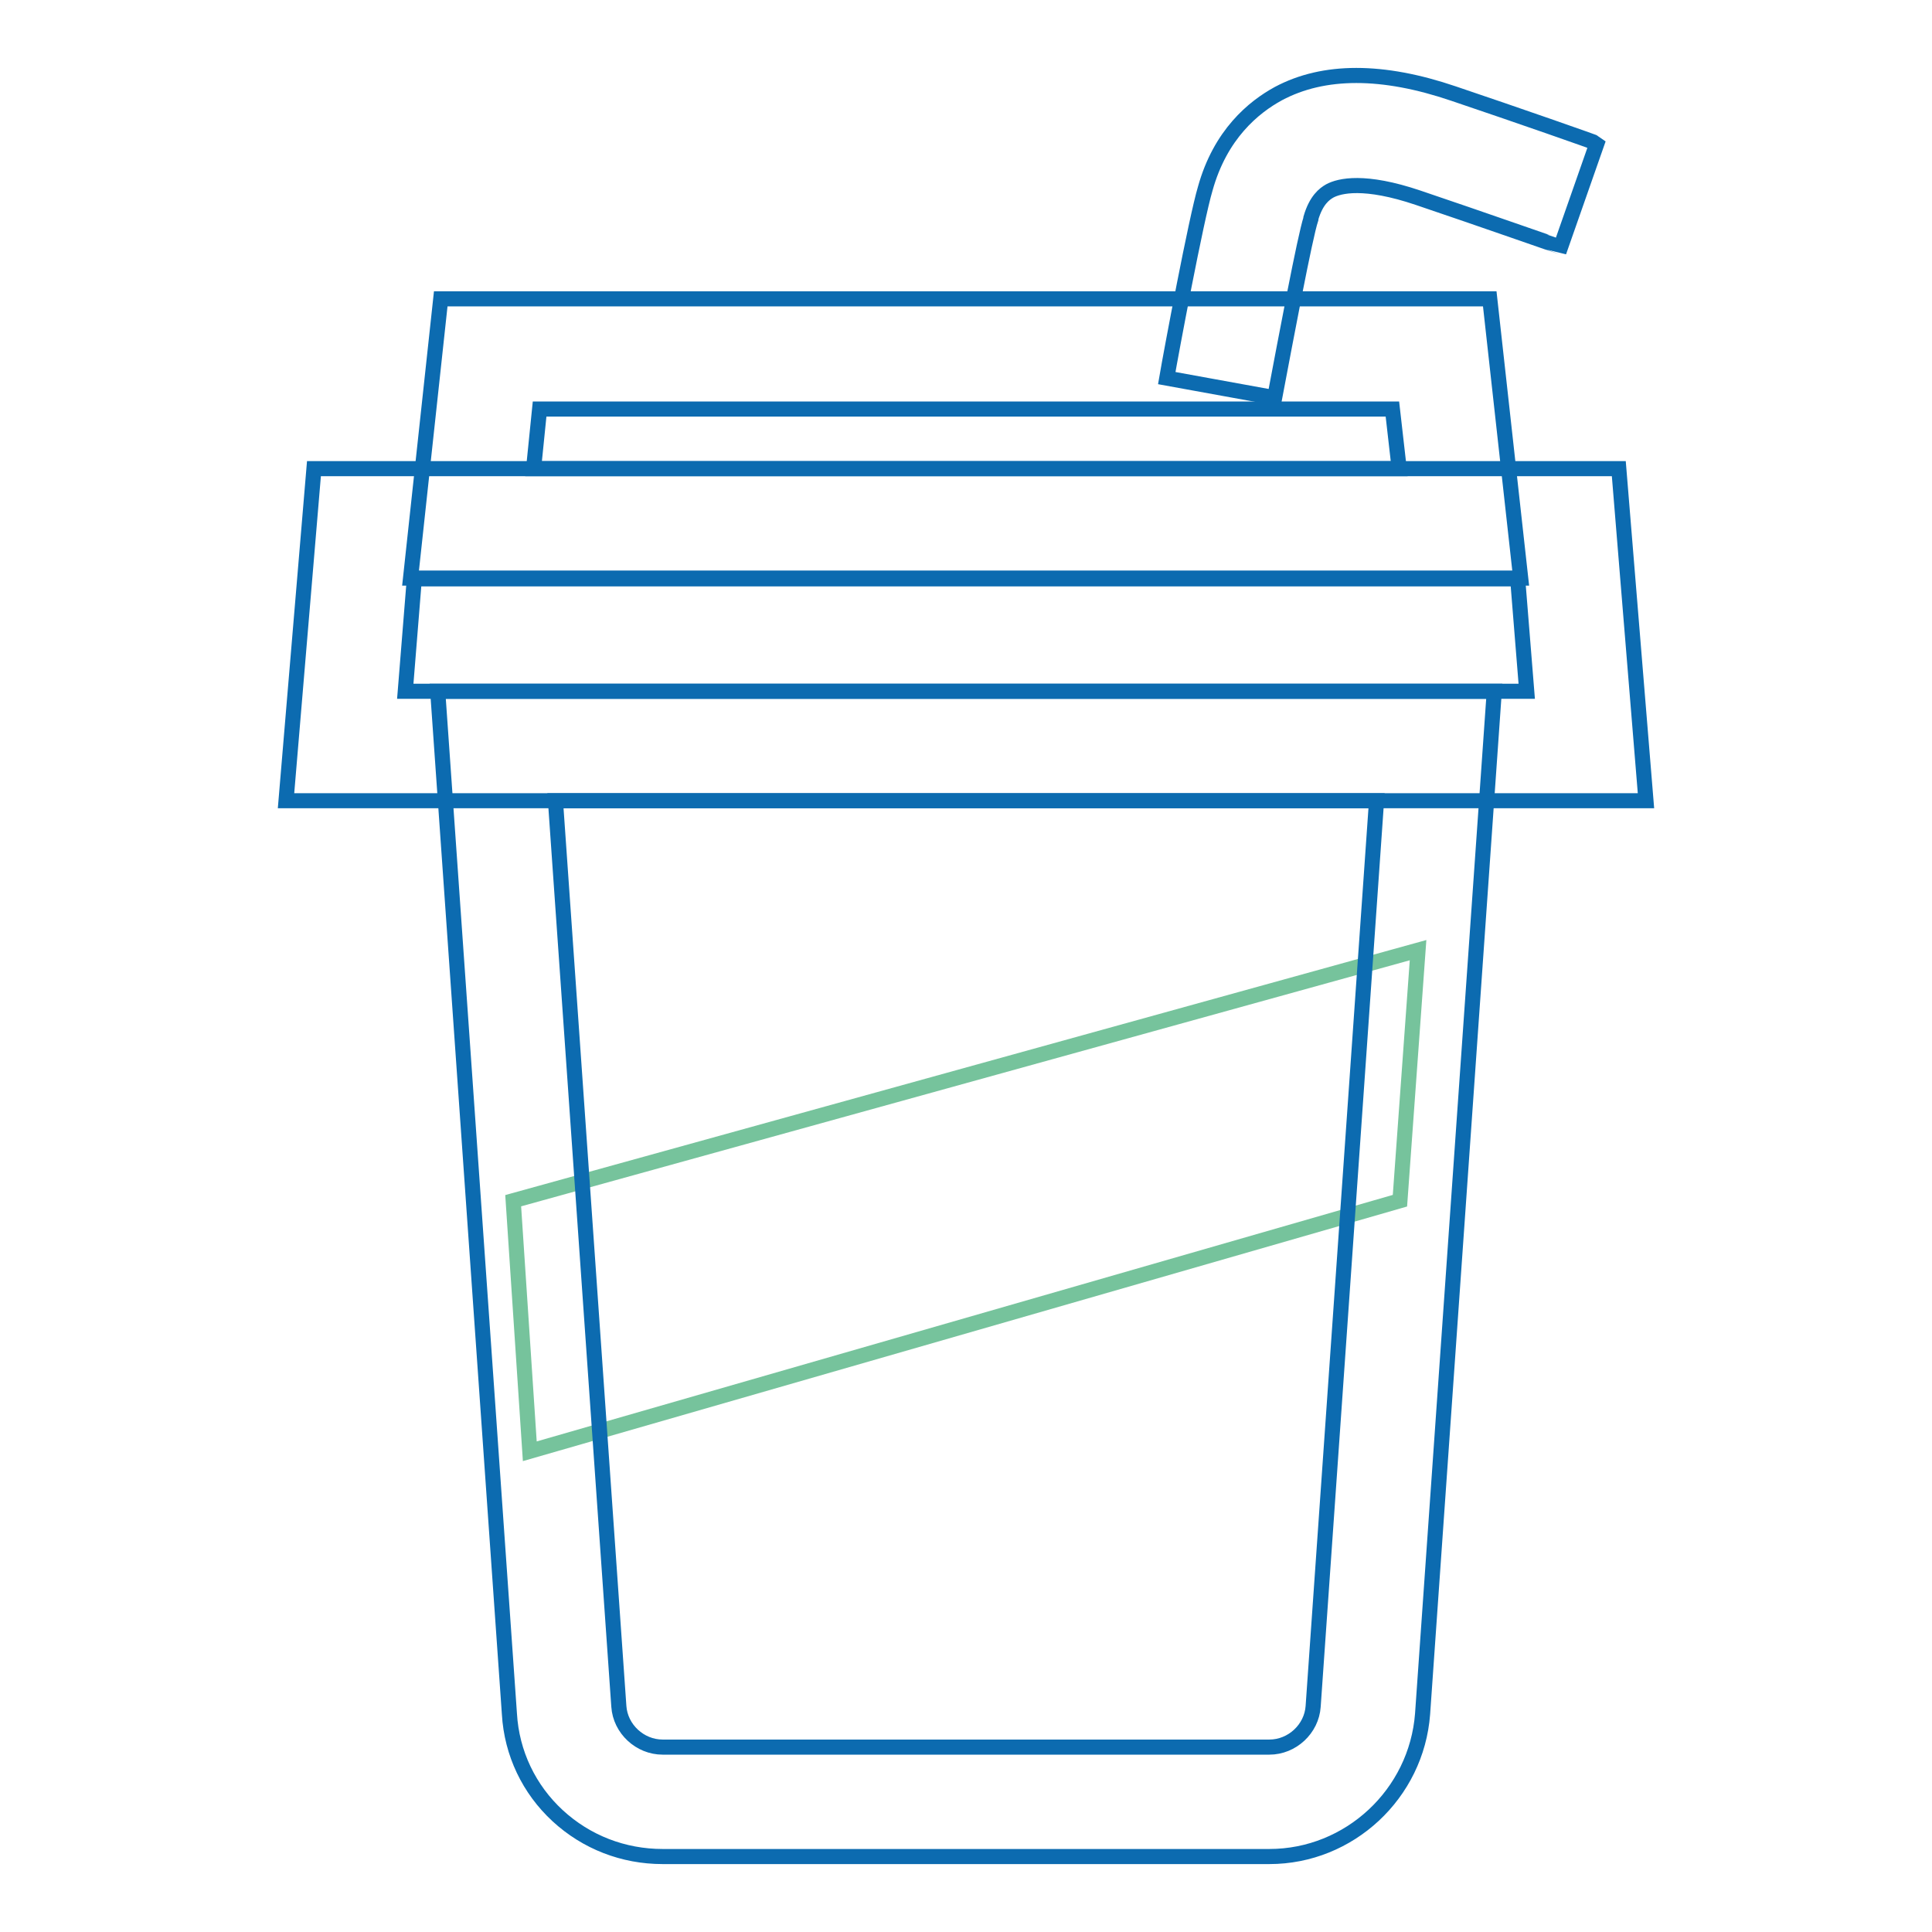 <?xml version="1.0" encoding="utf-8"?>
<!-- Svg Vector Icons : http://www.onlinewebfonts.com/icon -->
<!DOCTYPE svg PUBLIC "-//W3C//DTD SVG 1.1//EN" "http://www.w3.org/Graphics/SVG/1.1/DTD/svg11.dtd">
<svg version="1.1" xmlns="http://www.w3.org/2000/svg" xmlns:xlink="http://www.w3.org/1999/xlink" x="0px" y="0px" viewBox="0 0 256 256" enable-background="new 0 0 256 256" xml:space="preserve">
<g> <path stroke-width="2" fill-opacity="0" stroke="#76c39c"  d="M68,159.1l119.9-33.2l-2.4,33.2L70.2,192.3L68,159.1z"/> <path stroke-width="2" fill-opacity="0" stroke="#0c6bb0"  d="M168.2,246H87.8c-5.2,0-10.1-1.9-13.9-5.4c-3.8-3.5-6.1-8.3-6.4-13.5L58,91.6H198l-9.5,135.5 C187.7,237.7,178.8,246,168.2,246z M73.6,106.1l8.4,120c0.2,3,2.8,5.4,5.8,5.4h80.4c3,0,5.6-2.4,5.8-5.4l8.4-120H73.6z"/> <path stroke-width="2" fill-opacity="0" stroke="#0c6bb0"  d="M218.1,106.1H37.9l3.7-44h172.9L218.1,106.1z M53.7,91.6h148.6l-1.2-14.9H54.9L53.7,91.6z"/> <path stroke-width="2" fill-opacity="0" stroke="#0c6bb0"  d="M201.5,76.6H54.4l4-37h139L201.5,76.6z M70.7,62.1h114.7l-0.9-7.9h-113L70.7,62.1z"/> <path stroke-width="2" fill-opacity="0" stroke="#0c6bb0"  d="M168.9,52.7l-14.3-2.6c0.6-3.5,3.9-21.1,5.1-25.1c2-7.2,6.4-10.8,9.7-12.6c6-3.2,13.8-3.2,23.2,0 c8.3,2.8,18.9,6.5,19,6.6l-4.8,13.7c-0.1,0-10.6-3.7-18.9-6.5c-7.1-2.4-10.4-1.6-11.7-0.9c-0.7,0.4-1.8,1.2-2.5,3.6v0.1 C172.9,31.4,170.4,44.8,168.9,52.7L168.9,52.7z"/></g>
</svg>